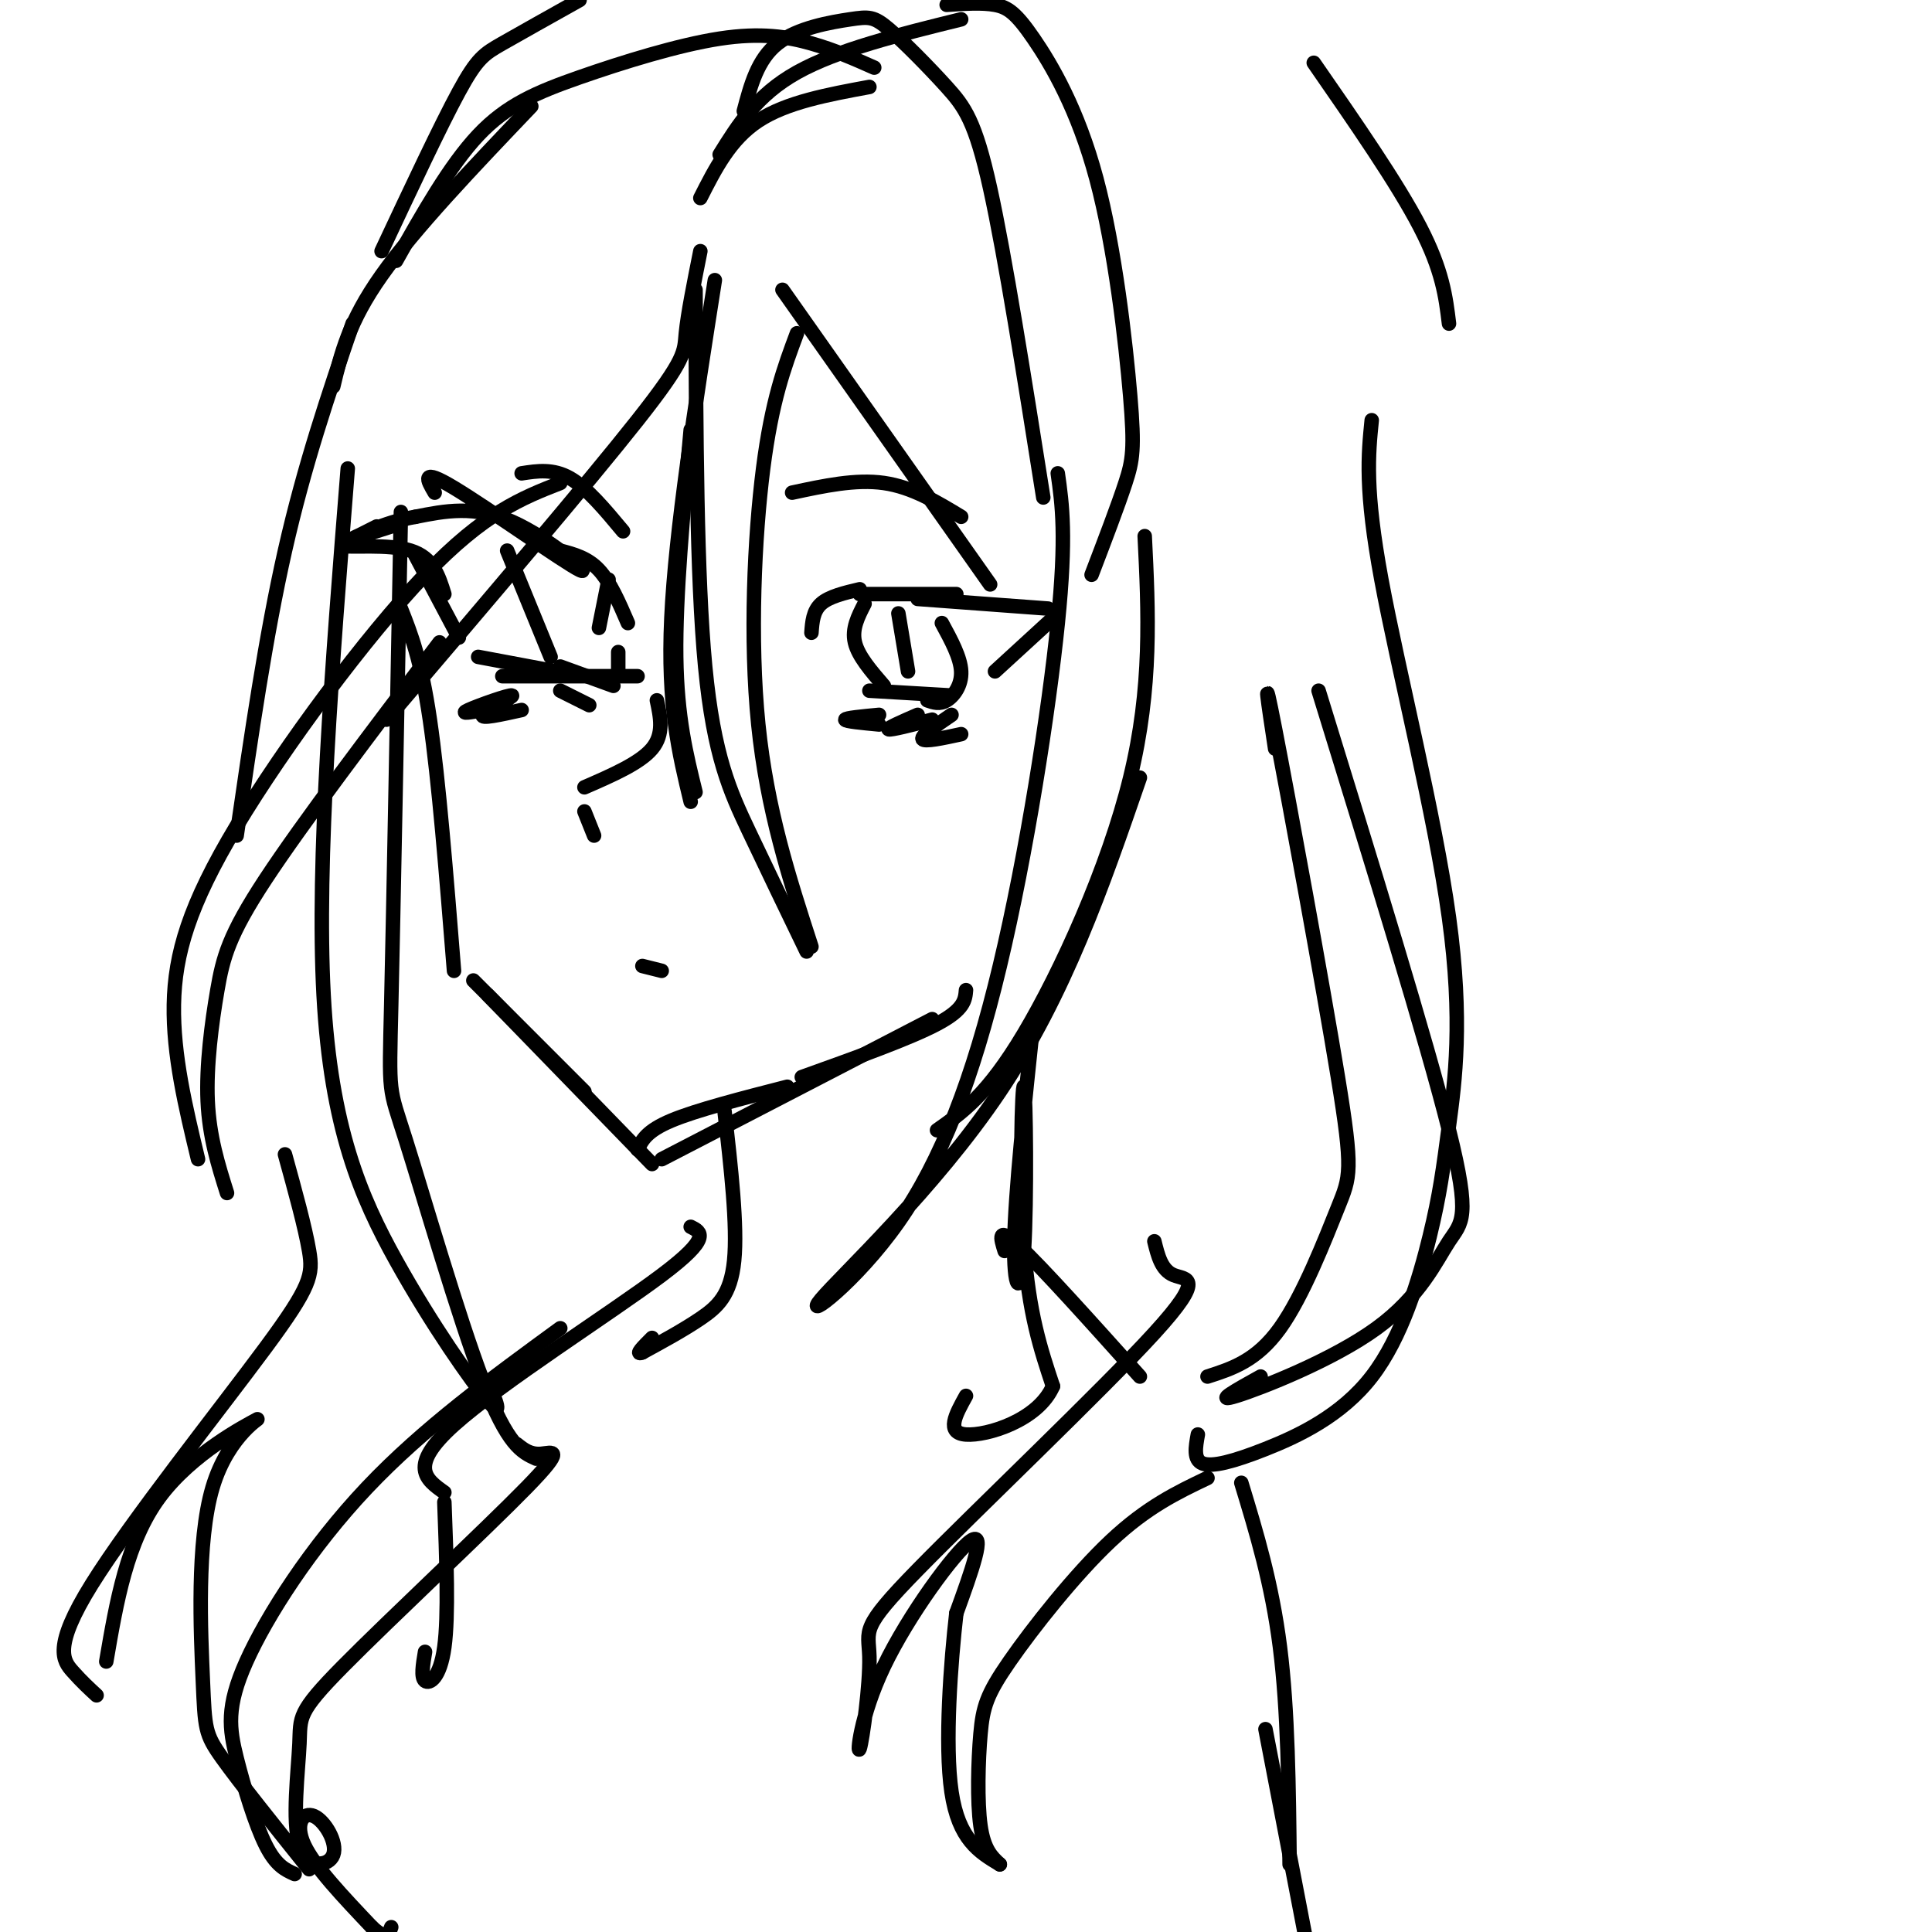 <svg viewBox='0 0 400 400' version='1.1' xmlns='http://www.w3.org/2000/svg' xmlns:xlink='http://www.w3.org/1999/xlink'><g fill='none' stroke='rgb(0,0,0)' stroke-width='3' stroke-linecap='round' stroke-linejoin='round'><path d='M83,126c2.083,5.250 4.167,10.500 6,23c1.833,12.500 3.417,32.250 5,52'/><path d='M98,203c0.000,0.000 23.000,23.000 23,23'/><path d='M101,206c0.000,0.000 34.000,35.000 34,35'/><path d='M132,238c0.917,-1.917 1.833,-3.833 7,-6c5.167,-2.167 14.583,-4.583 24,-7'/><path d='M137,240c0.000,0.000 56.000,-29.000 56,-29'/><path d='M166,223c11.167,-4.000 22.333,-8.000 28,-11c5.667,-3.000 5.833,-5.000 6,-7'/><path d='M90,102c-1.548,-2.637 -3.095,-5.274 4,-1c7.095,4.274 22.833,15.458 26,17c3.167,1.542 -6.238,-6.560 -14,-10c-7.762,-3.440 -13.881,-2.220 -20,-1'/><path d='M86,107c-6.489,1.089 -12.711,4.311 -14,5c-1.289,0.689 2.356,-1.156 6,-3'/><path d='M81,109c-5.622,1.778 -11.244,3.556 -10,4c1.244,0.444 9.356,-0.444 14,1c4.644,1.444 5.822,5.222 7,9'/><path d='M86,115c0.000,0.000 9.000,17.000 9,17'/><path d='M99,136c0.000,0.000 16.000,3.000 16,3'/><path d='M116,114c2.833,0.750 5.667,1.500 8,4c2.333,2.500 4.167,6.750 6,11'/><path d='M105,114c0.000,0.000 9.000,22.000 9,22'/><path d='M116,138c0.000,0.000 11.000,4.000 11,4'/><path d='M126,120c0.000,0.000 -2.000,10.000 -2,10'/><path d='M128,135c0.000,0.000 0.000,5.000 0,5'/><path d='M168,131c0.167,-2.250 0.333,-4.500 2,-6c1.667,-1.500 4.833,-2.250 8,-3'/><path d='M178,123c0.000,0.000 20.000,0.000 20,0'/><path d='M190,124c0.000,0.000 27.000,2.000 27,2'/><path d='M218,128c0.000,0.000 -12.000,11.000 -12,11'/><path d='M197,144c0.000,0.000 -17.000,-1.000 -17,-1'/><path d='M179,125c-1.333,2.583 -2.667,5.167 -2,8c0.667,2.833 3.333,5.917 6,9'/><path d='M195,129c1.933,3.556 3.867,7.111 4,10c0.133,2.889 -1.533,5.111 -3,6c-1.467,0.889 -2.733,0.444 -4,0'/><path d='M186,127c0.000,0.000 2.000,12.000 2,12'/><path d='M136,145c0.750,3.500 1.500,7.000 -1,10c-2.500,3.000 -8.250,5.500 -14,8'/><path d='M121,168c0.000,0.000 2.000,5.000 2,5'/><path d='M133,200c0.000,0.000 4.000,1.000 4,1'/><path d='M150,230c1.356,11.911 2.711,23.822 2,31c-0.711,7.178 -3.489,9.622 -7,12c-3.511,2.378 -7.756,4.689 -12,7'/><path d='M133,280c-1.667,0.667 0.167,-1.167 2,-3'/><path d='M214,211c-1.907,17.968 -3.815,35.936 -4,46c-0.185,10.064 1.352,12.223 2,2c0.648,-10.223 0.405,-32.829 0,-34c-0.405,-1.171 -0.973,19.094 0,33c0.973,13.906 3.486,21.453 6,29'/><path d='M218,287c-3.067,7.089 -13.733,10.311 -18,10c-4.267,-0.311 -2.133,-4.156 0,-8'/><path d='M148,58c-4.083,26.000 -8.167,52.000 -9,70c-0.833,18.000 1.583,28.000 4,38'/><path d='M144,164c-1.917,-7.750 -3.833,-15.500 -4,-28c-0.167,-12.500 1.417,-29.750 3,-47'/><path d='M144,60c0.111,29.711 0.222,59.422 2,78c1.778,18.578 5.222,26.022 9,34c3.778,7.978 7.889,16.489 12,25'/><path d='M168,196c-4.600,-14.156 -9.200,-28.311 -11,-46c-1.800,-17.689 -0.800,-38.911 1,-53c1.800,-14.089 4.400,-21.044 7,-28'/><path d='M162,60c0.000,0.000 43.000,61.000 43,61'/><path d='M219,98c0.918,6.476 1.837,12.951 0,31c-1.837,18.049 -6.429,47.671 -12,71c-5.571,23.329 -12.122,40.367 -21,53c-8.878,12.633 -20.082,20.863 -16,16c4.082,-4.863 23.452,-22.818 37,-43c13.548,-20.182 21.274,-42.591 29,-65'/><path d='M237,111c0.778,15.667 1.556,31.333 -3,50c-4.556,18.667 -14.444,40.333 -22,53c-7.556,12.667 -12.778,16.333 -18,20'/><path d='M72,97c-3.244,40.732 -6.488,81.464 -5,109c1.488,27.536 7.708,41.875 15,55c7.292,13.125 15.655,25.036 19,29c3.345,3.964 1.673,-0.018 0,-4'/><path d='M83,106c-0.774,41.333 -1.548,82.667 -2,102c-0.452,19.333 -0.583,16.667 3,28c3.583,11.333 10.881,36.667 16,50c5.119,13.333 8.060,14.667 11,16'/><path d='M284,87c-0.723,7.193 -1.446,14.386 2,33c3.446,18.614 11.061,48.649 14,70c2.939,21.351 1.204,34.016 0,43c-1.204,8.984 -1.875,14.286 -4,23c-2.125,8.714 -5.704,20.841 -12,29c-6.296,8.159 -15.311,12.351 -22,15c-6.689,2.649 -11.054,3.757 -13,3c-1.946,-0.757 -1.473,-3.378 -1,-6'/><path d='M104,140c0.000,0.000 28.000,0.000 28,0'/><path d='M182,148c-3.500,0.333 -7.000,0.667 -7,1c0.000,0.333 3.500,0.667 7,1'/><path d='M190,148c-3.250,1.417 -6.500,2.833 -6,3c0.500,0.167 4.750,-0.917 9,-2'/><path d='M197,148c-3.167,2.167 -6.333,4.333 -6,5c0.333,0.667 4.167,-0.167 8,-1'/><path d='M100,147c-2.512,0.464 -5.024,0.929 -3,0c2.024,-0.929 8.583,-3.250 9,-3c0.417,0.250 -5.310,3.071 -6,4c-0.690,0.929 3.655,-0.036 8,-1'/><path d='M116,143c0.000,0.000 6.000,3.000 6,3'/><path d='M108,98c3.250,-0.500 6.500,-1.000 10,1c3.500,2.000 7.250,6.500 11,11'/><path d='M164,102c6.583,-1.417 13.167,-2.833 19,-2c5.833,0.833 10.917,3.917 16,7'/><path d='M273,143c11.196,36.284 22.392,72.568 27,91c4.608,18.432 2.627,19.013 0,23c-2.627,3.987 -5.900,11.381 -15,18c-9.100,6.619 -24.029,12.463 -29,14c-4.971,1.537 0.014,-1.231 5,-4'/><path d='M264,155c-1.400,-9.209 -2.801,-18.418 0,-4c2.801,14.418 9.802,52.463 13,72c3.198,19.537 2.592,20.568 0,27c-2.592,6.432 -7.169,18.266 -12,25c-4.831,6.734 -9.915,8.367 -15,10'/><path d='M239,257c0.734,2.987 1.467,5.974 4,7c2.533,1.026 6.865,0.091 -4,12c-10.865,11.909 -36.927,36.661 -49,49c-12.073,12.339 -10.158,12.265 -10,18c0.158,5.735 -1.442,17.280 -2,19c-0.558,1.720 -0.073,-6.383 5,-17c5.073,-10.617 14.735,-23.748 18,-26c3.265,-2.252 0.132,6.374 -3,15'/><path d='M198,334c-1.133,9.889 -2.467,27.111 -1,37c1.467,9.889 5.733,12.444 10,15'/><path d='M207,386c-1.644,-1.506 -3.289,-3.011 -4,-8c-0.711,-4.989 -0.490,-13.461 0,-19c0.490,-5.539 1.247,-8.145 6,-15c4.753,-6.855 13.501,-17.959 21,-25c7.499,-7.041 13.750,-10.021 20,-13'/><path d='M59,239c2.081,7.537 4.163,15.075 5,20c0.837,4.925 0.431,7.238 -9,20c-9.431,12.762 -27.885,35.974 -36,49c-8.115,13.026 -5.890,15.864 -4,18c1.890,2.136 3.445,3.568 5,5'/><path d='M22,344c2.128,-12.434 4.256,-24.868 11,-34c6.744,-9.132 18.103,-14.964 20,-16c1.897,-1.036 -5.667,2.722 -9,14c-3.333,11.278 -2.436,30.075 -2,40c0.436,9.925 0.410,10.979 4,16c3.590,5.021 10.795,14.011 18,23'/><path d='M61,388c-1.931,-0.869 -3.863,-1.738 -6,-6c-2.137,-4.262 -4.480,-11.915 -6,-18c-1.520,-6.085 -2.217,-10.600 2,-20c4.217,-9.400 13.348,-23.686 25,-36c11.652,-12.314 25.826,-22.657 40,-33'/><path d='M143,254c2.200,1.089 4.400,2.178 -6,10c-10.400,7.822 -33.400,22.378 -43,31c-9.600,8.622 -5.800,11.311 -2,14'/><path d='M92,311c0.444,11.756 0.889,23.511 0,30c-0.889,6.489 -3.111,7.711 -4,7c-0.889,-0.711 -0.444,-3.356 0,-6'/><path d='M107,299c1.369,1.088 2.737,2.177 5,2c2.263,-0.177 5.420,-1.619 -3,7c-8.420,8.619 -28.418,27.300 -38,37c-9.582,9.700 -8.750,10.420 -9,16c-0.250,5.580 -1.584,16.020 0,21c1.584,4.980 6.084,4.500 7,2c0.916,-2.500 -1.753,-7.019 -4,-8c-2.247,-0.981 -4.070,1.577 -2,6c2.070,4.423 8.035,10.712 14,17'/><path d='M77,399c3.000,2.833 3.500,1.417 4,0'/><path d='M208,259c-0.833,-2.667 -1.667,-5.333 3,-1c4.667,4.333 14.833,15.667 25,27'/><path d='M257,307c3.167,10.417 6.333,20.833 8,34c1.667,13.167 1.833,29.083 2,45'/><path d='M262,358c0.000,0.000 10.000,52.000 10,52'/><path d='M145,52c-1.311,6.556 -2.622,13.111 -3,17c-0.378,3.889 0.178,5.111 -10,18c-10.178,12.889 -31.089,37.444 -52,62'/><path d='M91,133c-14.167,18.679 -28.333,37.357 -36,49c-7.667,11.643 -8.833,16.250 -10,23c-1.167,6.750 -2.333,15.643 -2,23c0.333,7.357 2.167,13.179 4,19'/><path d='M41,240c-2.589,-10.774 -5.179,-21.548 -5,-32c0.179,-10.452 3.125,-20.583 13,-37c9.875,-16.417 26.679,-39.119 39,-52c12.321,-12.881 20.161,-15.940 28,-19'/><path d='M73,67c-5.000,14.667 -10.000,29.333 -14,47c-4.000,17.667 -7.000,38.333 -10,59'/><path d='M69,80c1.583,-6.667 3.167,-13.333 10,-23c6.833,-9.667 18.917,-22.333 31,-35'/><path d='M82,54c5.555,-9.872 11.110,-19.745 17,-26c5.890,-6.255 12.115,-8.893 21,-12c8.885,-3.107 20.431,-6.683 29,-8c8.569,-1.317 14.163,-0.376 19,1c4.837,1.376 8.919,3.188 13,5'/><path d='M180,18c-8.583,1.583 -17.167,3.167 -23,7c-5.833,3.833 -8.917,9.917 -12,16'/><path d='M149,32c3.833,-6.167 7.667,-12.333 16,-17c8.333,-4.667 21.167,-7.833 34,-11'/><path d='M154,23c1.420,-5.370 2.839,-10.740 7,-14c4.161,-3.260 11.062,-4.409 15,-5c3.938,-0.591 4.911,-0.622 8,2c3.089,2.622 8.293,7.898 12,12c3.707,4.102 5.916,7.029 9,21c3.084,13.971 7.042,38.985 11,64'/><path d='M196,1c3.659,-0.248 7.318,-0.496 10,0c2.682,0.496 4.387,1.735 8,7c3.613,5.265 9.133,14.556 13,29c3.867,14.444 6.079,34.043 7,45c0.921,10.957 0.549,13.274 -1,18c-1.549,4.726 -4.274,11.863 -7,19'/><path d='M272,13c8.667,12.500 17.333,25.000 22,34c4.667,9.000 5.333,14.500 6,20'/><path d='M120,0c-6.111,3.422 -12.222,6.844 -16,9c-3.778,2.156 -5.222,3.044 -9,10c-3.778,6.956 -9.889,19.978 -16,33'/></g>
</svg>